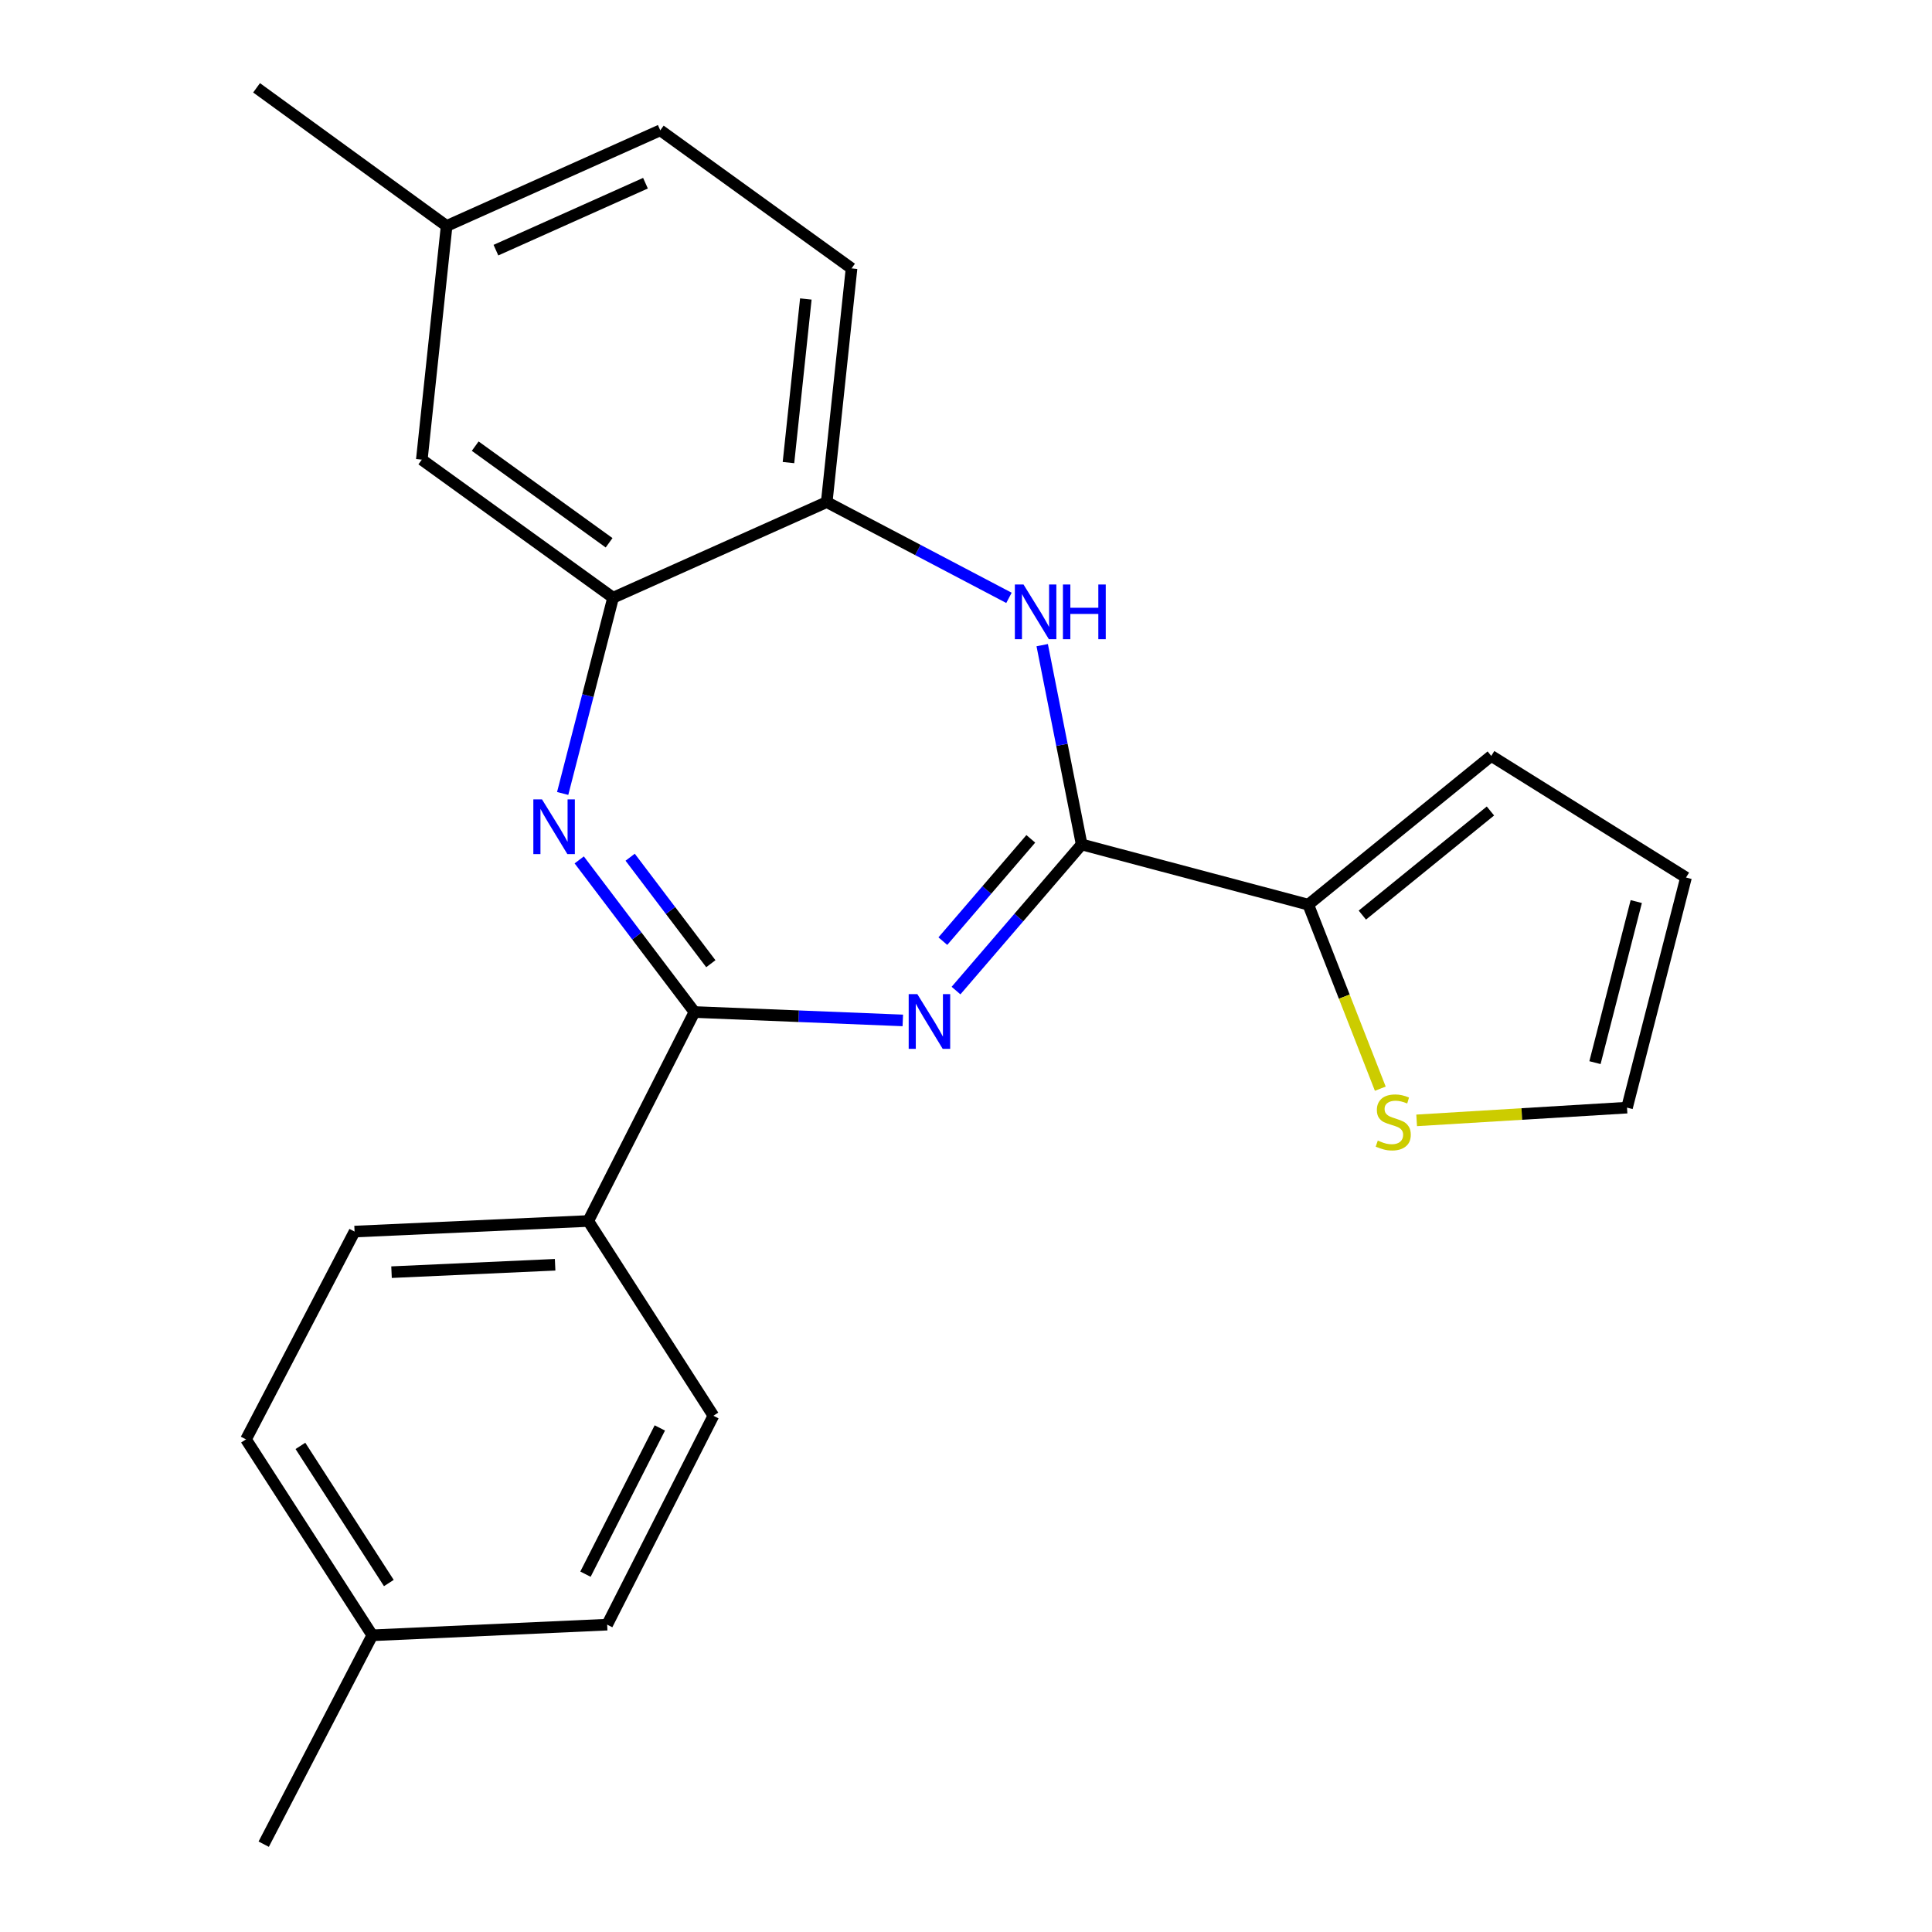 <?xml version='1.0' encoding='iso-8859-1'?>
<svg version='1.1' baseProfile='full'
              xmlns='http://www.w3.org/2000/svg'
                      xmlns:rdkit='http://www.rdkit.org/xml'
                      xmlns:xlink='http://www.w3.org/1999/xlink'
                  xml:space='preserve'
width='1000px' height='1000px' viewBox='0 0 1000 1000'>
<!-- END OF HEADER -->
<rect style='opacity:1.0;fill:#FFFFFF;stroke:none' width='1000' height='1000' x='0' y='0'> </rect>
<path class='bond-0' d='M 494.835,512.719 L 527.349,474.905' style='fill:none;fill-rule:evenodd;stroke:#0000FF;stroke-width:6px;stroke-linecap:butt;stroke-linejoin:miter;stroke-opacity:1' />
<path class='bond-0' d='M 527.349,474.905 L 559.862,437.091' style='fill:none;fill-rule:evenodd;stroke:#000000;stroke-width:6px;stroke-linecap:butt;stroke-linejoin:miter;stroke-opacity:1' />
<path class='bond-0' d='M 488.02,487.128 L 510.779,460.658' style='fill:none;fill-rule:evenodd;stroke:#0000FF;stroke-width:6px;stroke-linecap:butt;stroke-linejoin:miter;stroke-opacity:1' />
<path class='bond-0' d='M 510.779,460.658 L 533.539,434.188' style='fill:none;fill-rule:evenodd;stroke:#000000;stroke-width:6px;stroke-linecap:butt;stroke-linejoin:miter;stroke-opacity:1' />
<path class='bond-1' d='M 467.291,528.167 L 413.373,525.993' style='fill:none;fill-rule:evenodd;stroke:#0000FF;stroke-width:6px;stroke-linecap:butt;stroke-linejoin:miter;stroke-opacity:1' />
<path class='bond-1' d='M 413.373,525.993 L 359.455,523.819' style='fill:none;fill-rule:evenodd;stroke:#000000;stroke-width:6px;stroke-linecap:butt;stroke-linejoin:miter;stroke-opacity:1' />
<path class='bond-3' d='M 559.862,437.091 L 549.652,385.509' style='fill:none;fill-rule:evenodd;stroke:#000000;stroke-width:6px;stroke-linecap:butt;stroke-linejoin:miter;stroke-opacity:1' />
<path class='bond-3' d='M 549.652,385.509 L 539.442,333.927' style='fill:none;fill-rule:evenodd;stroke:#0000FF;stroke-width:6px;stroke-linecap:butt;stroke-linejoin:miter;stroke-opacity:1' />
<path class='bond-5' d='M 559.862,437.091 L 677.159,468.242' style='fill:none;fill-rule:evenodd;stroke:#000000;stroke-width:6px;stroke-linecap:butt;stroke-linejoin:miter;stroke-opacity:1' />
<path class='bond-2' d='M 359.455,523.819 L 329.63,484.45' style='fill:none;fill-rule:evenodd;stroke:#000000;stroke-width:6px;stroke-linecap:butt;stroke-linejoin:miter;stroke-opacity:1' />
<path class='bond-2' d='M 329.63,484.45 L 299.804,445.081' style='fill:none;fill-rule:evenodd;stroke:#0000FF;stroke-width:6px;stroke-linecap:butt;stroke-linejoin:miter;stroke-opacity:1' />
<path class='bond-2' d='M 367.926,498.812 L 347.048,471.254' style='fill:none;fill-rule:evenodd;stroke:#000000;stroke-width:6px;stroke-linecap:butt;stroke-linejoin:miter;stroke-opacity:1' />
<path class='bond-2' d='M 347.048,471.254 L 326.17,443.696' style='fill:none;fill-rule:evenodd;stroke:#0000FF;stroke-width:6px;stroke-linecap:butt;stroke-linejoin:miter;stroke-opacity:1' />
<path class='bond-8' d='M 359.455,523.819 L 304.485,631.986' style='fill:none;fill-rule:evenodd;stroke:#000000;stroke-width:6px;stroke-linecap:butt;stroke-linejoin:miter;stroke-opacity:1' />
<path class='bond-4' d='M 291.233,410.693 L 304.281,360.035' style='fill:none;fill-rule:evenodd;stroke:#0000FF;stroke-width:6px;stroke-linecap:butt;stroke-linejoin:miter;stroke-opacity:1' />
<path class='bond-4' d='M 304.281,360.035 L 317.33,309.378' style='fill:none;fill-rule:evenodd;stroke:#000000;stroke-width:6px;stroke-linecap:butt;stroke-linejoin:miter;stroke-opacity:1' />
<path class='bond-6' d='M 522.238,309.45 L 475.075,284.667' style='fill:none;fill-rule:evenodd;stroke:#0000FF;stroke-width:6px;stroke-linecap:butt;stroke-linejoin:miter;stroke-opacity:1' />
<path class='bond-6' d='M 475.075,284.667 L 427.913,259.883' style='fill:none;fill-rule:evenodd;stroke:#000000;stroke-width:6px;stroke-linecap:butt;stroke-linejoin:miter;stroke-opacity:1' />
<path class='bond-9' d='M 317.33,309.378 L 218.328,237.922' style='fill:none;fill-rule:evenodd;stroke:#000000;stroke-width:6px;stroke-linecap:butt;stroke-linejoin:miter;stroke-opacity:1' />
<path class='bond-9' d='M 315.268,280.941 L 245.967,230.922' style='fill:none;fill-rule:evenodd;stroke:#000000;stroke-width:6px;stroke-linecap:butt;stroke-linejoin:miter;stroke-opacity:1' />
<path class='bond-23' d='M 317.33,309.378 L 427.913,259.883' style='fill:none;fill-rule:evenodd;stroke:#000000;stroke-width:6px;stroke-linecap:butt;stroke-linejoin:miter;stroke-opacity:1' />
<path class='bond-7' d='M 677.159,468.242 L 695.797,515.869' style='fill:none;fill-rule:evenodd;stroke:#000000;stroke-width:6px;stroke-linecap:butt;stroke-linejoin:miter;stroke-opacity:1' />
<path class='bond-7' d='M 695.797,515.869 L 714.436,563.497' style='fill:none;fill-rule:evenodd;stroke:#CCCC00;stroke-width:6px;stroke-linecap:butt;stroke-linejoin:miter;stroke-opacity:1' />
<path class='bond-10' d='M 677.159,468.242 L 771.875,391.262' style='fill:none;fill-rule:evenodd;stroke:#000000;stroke-width:6px;stroke-linecap:butt;stroke-linejoin:miter;stroke-opacity:1' />
<path class='bond-10' d='M 705.148,473.652 L 771.45,419.767' style='fill:none;fill-rule:evenodd;stroke:#000000;stroke-width:6px;stroke-linecap:butt;stroke-linejoin:miter;stroke-opacity:1' />
<path class='bond-13' d='M 427.913,259.883 L 440.757,138.92' style='fill:none;fill-rule:evenodd;stroke:#000000;stroke-width:6px;stroke-linecap:butt;stroke-linejoin:miter;stroke-opacity:1' />
<path class='bond-13' d='M 408.11,239.431 L 417.1,154.757' style='fill:none;fill-rule:evenodd;stroke:#000000;stroke-width:6px;stroke-linecap:butt;stroke-linejoin:miter;stroke-opacity:1' />
<path class='bond-11' d='M 733.253,579.901 L 787.697,576.607' style='fill:none;fill-rule:evenodd;stroke:#CCCC00;stroke-width:6px;stroke-linecap:butt;stroke-linejoin:miter;stroke-opacity:1' />
<path class='bond-11' d='M 787.697,576.607 L 842.141,573.313' style='fill:none;fill-rule:evenodd;stroke:#000000;stroke-width:6px;stroke-linecap:butt;stroke-linejoin:miter;stroke-opacity:1' />
<path class='bond-14' d='M 304.485,631.986 L 183.523,637.461' style='fill:none;fill-rule:evenodd;stroke:#000000;stroke-width:6px;stroke-linecap:butt;stroke-linejoin:miter;stroke-opacity:1' />
<path class='bond-14' d='M 287.329,654.637 L 202.655,658.469' style='fill:none;fill-rule:evenodd;stroke:#000000;stroke-width:6px;stroke-linecap:butt;stroke-linejoin:miter;stroke-opacity:1' />
<path class='bond-15' d='M 304.485,631.986 L 369.252,732.784' style='fill:none;fill-rule:evenodd;stroke:#000000;stroke-width:6px;stroke-linecap:butt;stroke-linejoin:miter;stroke-opacity:1' />
<path class='bond-16' d='M 218.328,237.922 L 231.172,116.959' style='fill:none;fill-rule:evenodd;stroke:#000000;stroke-width:6px;stroke-linecap:butt;stroke-linejoin:miter;stroke-opacity:1' />
<path class='bond-12' d='M 771.875,391.262 L 872.673,454.208' style='fill:none;fill-rule:evenodd;stroke:#000000;stroke-width:6px;stroke-linecap:butt;stroke-linejoin:miter;stroke-opacity:1' />
<path class='bond-24' d='M 842.141,573.313 L 872.673,454.208' style='fill:none;fill-rule:evenodd;stroke:#000000;stroke-width:6px;stroke-linecap:butt;stroke-linejoin:miter;stroke-opacity:1' />
<path class='bond-24' d='M 825.554,550.021 L 846.926,466.648' style='fill:none;fill-rule:evenodd;stroke:#000000;stroke-width:6px;stroke-linecap:butt;stroke-linejoin:miter;stroke-opacity:1' />
<path class='bond-17' d='M 440.757,138.92 L 341.755,67.452' style='fill:none;fill-rule:evenodd;stroke:#000000;stroke-width:6px;stroke-linecap:butt;stroke-linejoin:miter;stroke-opacity:1' />
<path class='bond-19' d='M 183.523,637.461 L 127.327,745.021' style='fill:none;fill-rule:evenodd;stroke:#000000;stroke-width:6px;stroke-linecap:butt;stroke-linejoin:miter;stroke-opacity:1' />
<path class='bond-18' d='M 369.252,732.784 L 314.27,840.915' style='fill:none;fill-rule:evenodd;stroke:#000000;stroke-width:6px;stroke-linecap:butt;stroke-linejoin:miter;stroke-opacity:1' />
<path class='bond-18' d='M 341.527,739.1 L 303.039,814.791' style='fill:none;fill-rule:evenodd;stroke:#000000;stroke-width:6px;stroke-linecap:butt;stroke-linejoin:miter;stroke-opacity:1' />
<path class='bond-21' d='M 231.172,116.959 L 132.802,45.455' style='fill:none;fill-rule:evenodd;stroke:#000000;stroke-width:6px;stroke-linecap:butt;stroke-linejoin:miter;stroke-opacity:1' />
<path class='bond-26' d='M 231.172,116.959 L 341.755,67.452' style='fill:none;fill-rule:evenodd;stroke:#000000;stroke-width:6px;stroke-linecap:butt;stroke-linejoin:miter;stroke-opacity:1' />
<path class='bond-26' d='M 256.689,129.478 L 334.097,94.823' style='fill:none;fill-rule:evenodd;stroke:#000000;stroke-width:6px;stroke-linecap:butt;stroke-linejoin:miter;stroke-opacity:1' />
<path class='bond-20' d='M 314.27,840.915 L 192.7,846.427' style='fill:none;fill-rule:evenodd;stroke:#000000;stroke-width:6px;stroke-linecap:butt;stroke-linejoin:miter;stroke-opacity:1' />
<path class='bond-25' d='M 127.327,745.021 L 192.7,846.427' style='fill:none;fill-rule:evenodd;stroke:#000000;stroke-width:6px;stroke-linecap:butt;stroke-linejoin:miter;stroke-opacity:1' />
<path class='bond-25' d='M 155.499,748.392 L 201.261,819.376' style='fill:none;fill-rule:evenodd;stroke:#000000;stroke-width:6px;stroke-linecap:butt;stroke-linejoin:miter;stroke-opacity:1' />
<path class='bond-22' d='M 192.7,846.427 L 136.492,954.545' style='fill:none;fill-rule:evenodd;stroke:#000000;stroke-width:6px;stroke-linecap:butt;stroke-linejoin:miter;stroke-opacity:1' />
<path  class='atom-0' d='M 474.814 514.563
L 484.094 529.563
Q 485.014 531.043, 486.494 533.723
Q 487.974 536.403, 488.054 536.563
L 488.054 514.563
L 491.814 514.563
L 491.814 542.883
L 487.934 542.883
L 477.974 526.483
Q 476.814 524.563, 475.574 522.363
Q 474.374 520.163, 474.014 519.483
L 474.014 542.883
L 470.334 542.883
L 470.334 514.563
L 474.814 514.563
' fill='#0000FF'/>
<path  class='atom-3' d='M 280.538 413.753
L 289.818 428.753
Q 290.738 430.233, 292.218 432.913
Q 293.698 435.593, 293.778 435.753
L 293.778 413.753
L 297.538 413.753
L 297.538 442.073
L 293.658 442.073
L 283.698 425.673
Q 282.538 423.753, 281.298 421.553
Q 280.098 419.353, 279.738 418.673
L 279.738 442.073
L 276.058 442.073
L 276.058 413.753
L 280.538 413.753
' fill='#0000FF'/>
<path  class='atom-4' d='M 529.771 302.538
L 539.051 317.538
Q 539.971 319.018, 541.451 321.698
Q 542.931 324.378, 543.011 324.538
L 543.011 302.538
L 546.771 302.538
L 546.771 330.858
L 542.891 330.858
L 532.931 314.458
Q 531.771 312.538, 530.531 310.338
Q 529.331 308.138, 528.971 307.458
L 528.971 330.858
L 525.291 330.858
L 525.291 302.538
L 529.771 302.538
' fill='#0000FF'/>
<path  class='atom-4' d='M 550.171 302.538
L 554.011 302.538
L 554.011 314.578
L 568.491 314.578
L 568.491 302.538
L 572.331 302.538
L 572.331 330.858
L 568.491 330.858
L 568.491 317.778
L 554.011 317.778
L 554.011 330.858
L 550.171 330.858
L 550.171 302.538
' fill='#0000FF'/>
<path  class='atom-8' d='M 713.142 590.354
Q 713.462 590.474, 714.782 591.034
Q 716.102 591.594, 717.542 591.954
Q 719.022 592.274, 720.462 592.274
Q 723.142 592.274, 724.702 590.994
Q 726.262 589.674, 726.262 587.394
Q 726.262 585.834, 725.462 584.874
Q 724.702 583.914, 723.502 583.394
Q 722.302 582.874, 720.302 582.274
Q 717.782 581.514, 716.262 580.794
Q 714.782 580.074, 713.702 578.554
Q 712.662 577.034, 712.662 574.474
Q 712.662 570.914, 715.062 568.714
Q 717.502 566.514, 722.302 566.514
Q 725.582 566.514, 729.302 568.074
L 728.382 571.154
Q 724.982 569.754, 722.422 569.754
Q 719.662 569.754, 718.142 570.914
Q 716.622 572.034, 716.662 573.994
Q 716.662 575.514, 717.422 576.434
Q 718.222 577.354, 719.342 577.874
Q 720.502 578.394, 722.422 578.994
Q 724.982 579.794, 726.502 580.594
Q 728.022 581.394, 729.102 583.034
Q 730.222 584.634, 730.222 587.394
Q 730.222 591.314, 727.582 593.434
Q 724.982 595.514, 720.622 595.514
Q 718.102 595.514, 716.182 594.954
Q 714.302 594.434, 712.062 593.514
L 713.142 590.354
' fill='#CCCC00'/>
</svg>
